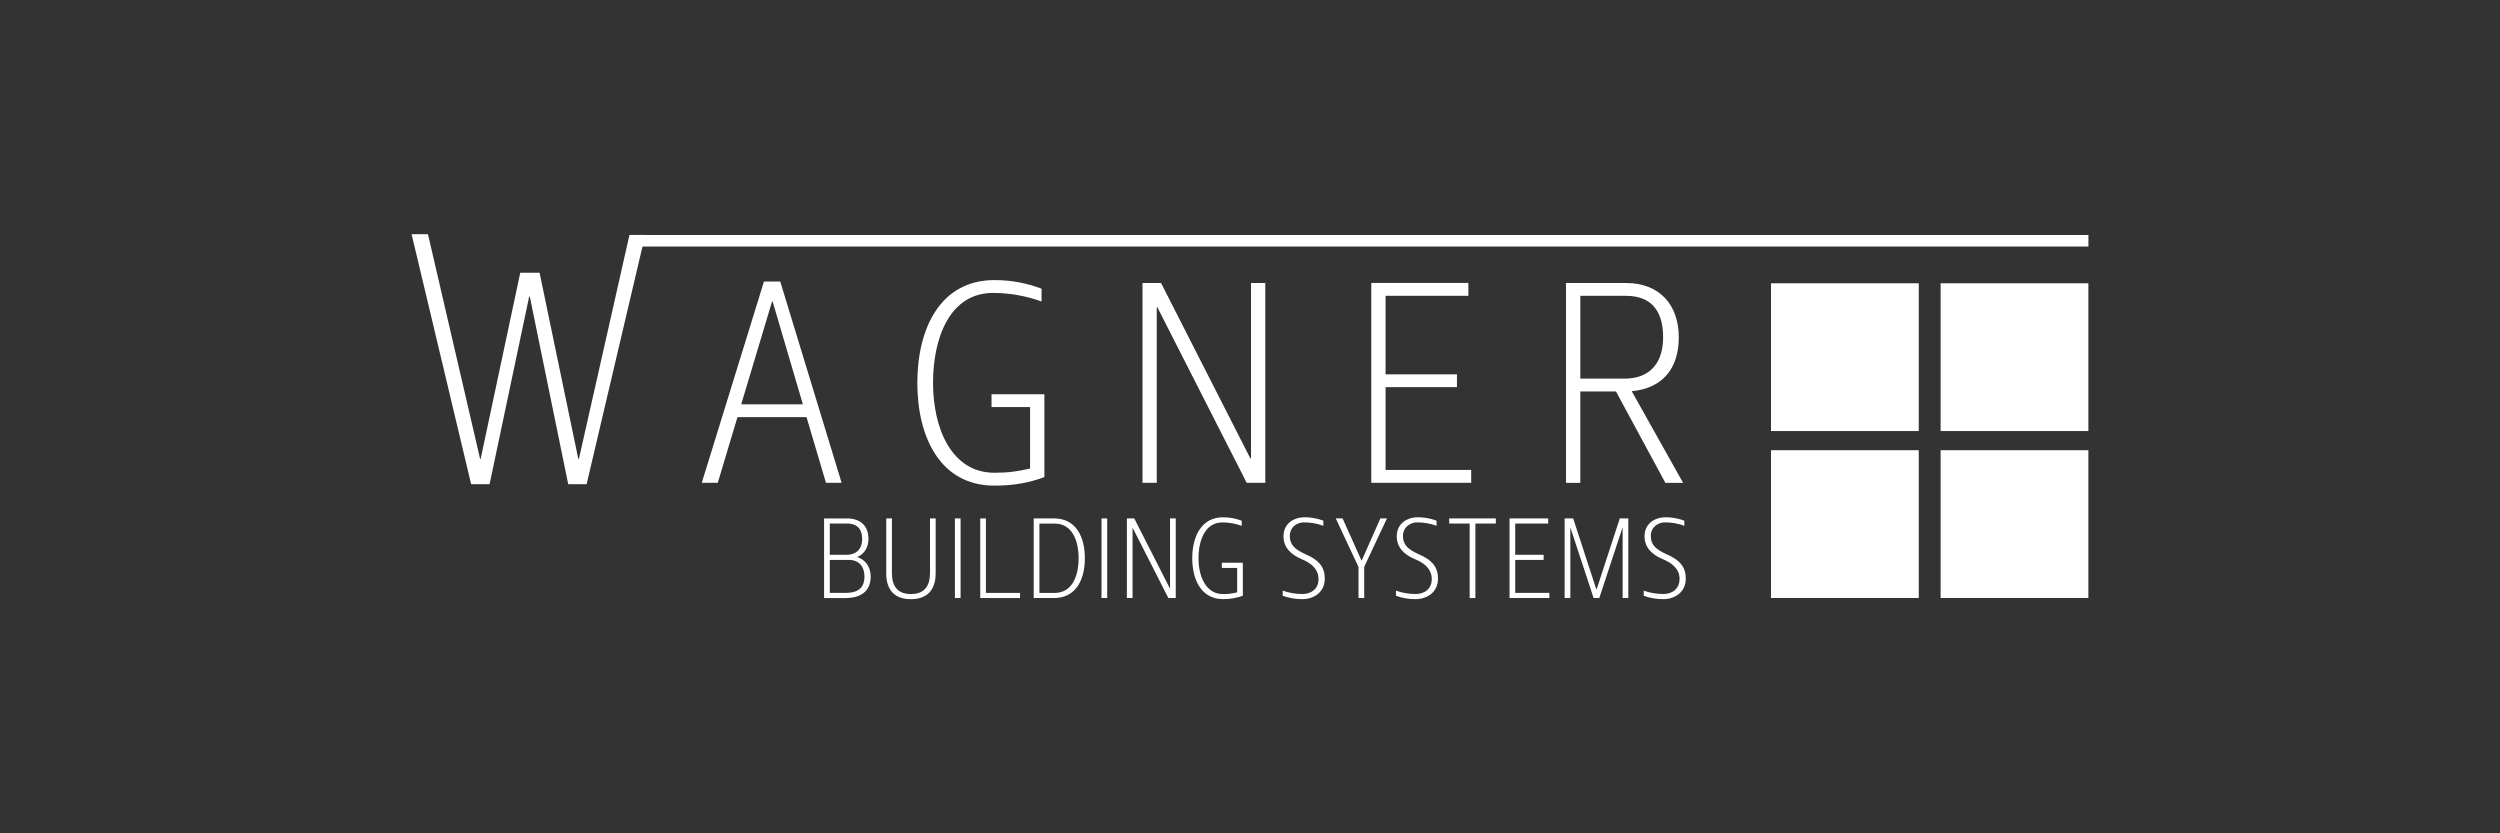 <?xml version="1.0" encoding="UTF-8"?>
<svg xmlns="http://www.w3.org/2000/svg" id="Logos" viewBox="0 0 600 200">
  <rect x="0" y="0" width="600" height="200" fill="#333333" stroke="none"/>
  <defs>
    <style>
      .cls-1 {
        fill: #fff;
        stroke-width: 0px;
      }
    </style>
  </defs>
  <g>
    <path class="cls-1" d="M140.8,116.2h-4.43l-9.22-45.02h-.15l-9.5,45.02h-4.43l-14.29-60h3.93l12.51,53.92h.14l9.5-44.66h4.64l9.29,44.66h.15l12.13-53.73h3.78l-14.06,59.8Z"></path>
    <path class="cls-1" d="M202,115.88h-3.77l-4.66-15.76h-16.58l-4.73,15.76h-3.84l14.93-48.31h3.91l14.73,48.31ZM185.29,72.37l-7.4,24.67h14.8l-7.26-24.67h-.14Z"></path>
    <path class="cls-1" d="M237.98,94.63h12.67v19.87c-3.49,1.3-7.19,2.05-11.99,2.05-13.02,0-18.5-11.65-18.5-24.66s5.48-24.67,18.5-24.67c4.11,0,7.81.75,11.31,2.06v3.08c-3.77-1.37-7.74-2.06-11.65-2.06-10.28,0-14.39,10.62-14.39,21.58s4.45,21.58,14.73,21.58c3.42,0,5.62-.34,8.56-1.02v-14.74h-9.25v-3.08Z"></path>
    <path class="cls-1" d="M299.21,115.88l-21.45-42.14h-.14v42.14h-3.42v-47.96h4.45l21.45,42.13h.14v-42.13h3.43v47.96h-4.46Z"></path>
    <path class="cls-1" d="M352.41,71h-19.87v18.84h17.13v3.08h-17.13v19.87h20.55v3.08h-23.98v-47.96h23.3v3.08Z"></path>
    <path class="cls-1" d="M391.61,93.88l12.33,22h-4.25l-11.86-21.93h-8.56v21.93h-3.43v-47.96h14.39c8.22,0,12.68,5.41,12.68,13.02s-3.98,12.26-11.3,12.95ZM379.28,90.87h10.62c6.23,0,9.25-3.91,9.25-9.94,0-5.69-2.32-9.93-8.91-9.93h-10.96v19.87Z"></path>
  </g>
  <g>
    <rect class="cls-1" x="425.04" y="67.99" width="35.46" height="35.46"></rect>
    <rect class="cls-1" x="465.75" y="67.99" width="35.46" height="35.46"></rect>
    <rect class="cls-1" x="425.04" y="108.05" width="35.46" height="35.47"></rect>
    <rect class="cls-1" x="465.75" y="108.05" width="35.46" height="35.47"></rect>
  </g>
  <polygon class="cls-1" points="150.67 59.17 501.22 59.17 501.22 56.4 151.61 56.4 150.67 59.17"></polygon>
  <g>
    <path class="cls-1" d="M203.24,124.42c3.55,0,5.19,2.05,5.19,4.92,0,1.96-.96,3.68-2.73,4.34,1.91.57,3.27,2.35,3.27,4.67,0,3.81-2.73,5.18-6,5.18h-5.19v-19.1h5.46ZM199.15,125.65v7.5h4.09c1.91,0,3.68-1.06,3.68-3.82,0-2.1-.95-3.69-3.68-3.69h-4.09ZM199.15,134.38v7.91h3.82c2.45,0,4.5-.82,4.5-3.95,0-2.19-1.17-3.96-3.74-3.96h-4.58Z"></path>
    <path class="cls-1" d="M212.7,137.52v-13.1h1.36v13.1c0,3.19,1.37,5.05,4.56,5.05s4.58-1.86,4.58-5.05v-13.1h1.36v13.1c0,4.2-2.15,6.28-5.95,6.28s-5.92-2.07-5.92-6.28Z"></path>
    <path class="cls-1" d="M230.54,143.52h-1.36v-19.1h1.36v19.1Z"></path>
    <path class="cls-1" d="M236.62,124.42v17.88h8.19v1.23h-9.55v-19.1h1.36Z"></path>
    <path class="cls-1" d="M253,124.42c5.18,0,7.37,4.37,7.37,9.55s-2.18,9.55-7.37,9.55h-4.91v-19.1h4.91ZM249.46,125.65v16.65h3.68c4.09,0,5.73-3.95,5.73-8.32s-1.64-8.32-5.73-8.32h-3.68Z"></path>
    <path class="cls-1" d="M265.73,143.52h-1.37v-19.1h1.37v19.1Z"></path>
    <path class="cls-1" d="M280.4,143.52l-8.54-16.79h-.05v16.79h-1.36v-19.1h1.77l8.54,16.78h.05v-16.78h1.37v19.1h-1.78Z"></path>
    <path class="cls-1" d="M293.23,135.06h5.05v7.91c-1.39.52-2.87.82-4.77.82-5.19,0-7.37-4.64-7.37-9.82s2.18-9.82,7.37-9.82c1.64,0,3.11.3,4.5.82v1.23c-1.5-.55-3.08-.82-4.64-.82-4.1,0-5.73,4.23-5.73,8.6s1.77,8.6,5.87,8.6c1.36,0,2.23-.14,3.41-.41v-5.87h-3.68v-1.22Z"></path>
    <path class="cls-1" d="M316.44,138.96c0-2.43-1.86-3.87-4.01-4.75-2.67-1.12-4.39-2.84-4.39-5.52,0-3.11,2.59-4.55,5.05-4.55,1.64,0,3.11.3,4.51.82v1.23c-1.5-.55-3-.82-4.64-.82s-3.41,1.09-3.41,3.28,1.34,3.22,3.6,4.29c3.57,1.47,4.8,3.35,4.8,5.92,0,3.24-2.57,4.94-5.46,4.94-1.63,0-3.25-.3-4.64-.82v-1.23c1.5.54,3.08.81,4.72.81,2.1,0,3.88-1.2,3.88-3.6Z"></path>
    <path class="cls-1" d="M326.82,134.51l4.47-10.1h1.58l-5.46,11.63v7.48h-1.37v-7.45l-5.46-11.65h1.64l4.53,10.1h.06Z"></path>
    <path class="cls-1" d="M343.62,138.96c0-2.43-1.85-3.87-4.01-4.75-2.67-1.12-4.39-2.84-4.39-5.52,0-3.11,2.59-4.55,5.05-4.55,1.64,0,3.11.3,4.5.82v1.23c-1.5-.55-3-.82-4.64-.82s-3.42,1.09-3.42,3.28,1.34,3.22,3.61,4.29c3.57,1.47,4.8,3.35,4.8,5.92,0,3.24-2.56,4.94-5.46,4.94-1.64,0-3.24-.3-4.63-.82v-1.23c1.5.54,3.08.81,4.72.81,2.1,0,3.87-1.2,3.87-3.6Z"></path>
    <path class="cls-1" d="M347.81,125.65v-1.23h11.19v1.23h-4.91v17.88h-1.37v-17.88h-4.91Z"></path>
    <path class="cls-1" d="M371.56,125.65h-7.91v7.5h6.82v1.23h-6.82v7.91h8.19v1.23h-9.55v-19.1h9.28v1.23Z"></path>
    <path class="cls-1" d="M382.47,143.52l-5.54-16.79h-.05v16.79h-1.37v-19.1h2.05l5.57,17.06h.05l5.57-17.06h2.04v19.1h-1.36v-16.79h-.06l-5.54,16.79h-1.37Z"></path>
    <path class="cls-1" d="M403.1,138.96c0-2.43-1.85-3.87-4.01-4.75-2.68-1.12-4.4-2.84-4.4-5.52,0-3.11,2.59-4.55,5.05-4.55,1.64,0,3.11.3,4.5.82v1.23c-1.5-.55-3-.82-4.64-.82s-3.41,1.09-3.41,3.28,1.34,3.22,3.6,4.29c3.57,1.47,4.8,3.35,4.8,5.92,0,3.24-2.57,4.94-5.46,4.94-1.64,0-3.25-.3-4.64-.82v-1.23c1.49.54,3.08.81,4.72.81,2.1,0,3.87-1.2,3.87-3.6Z"></path>
  </g>
</svg>
